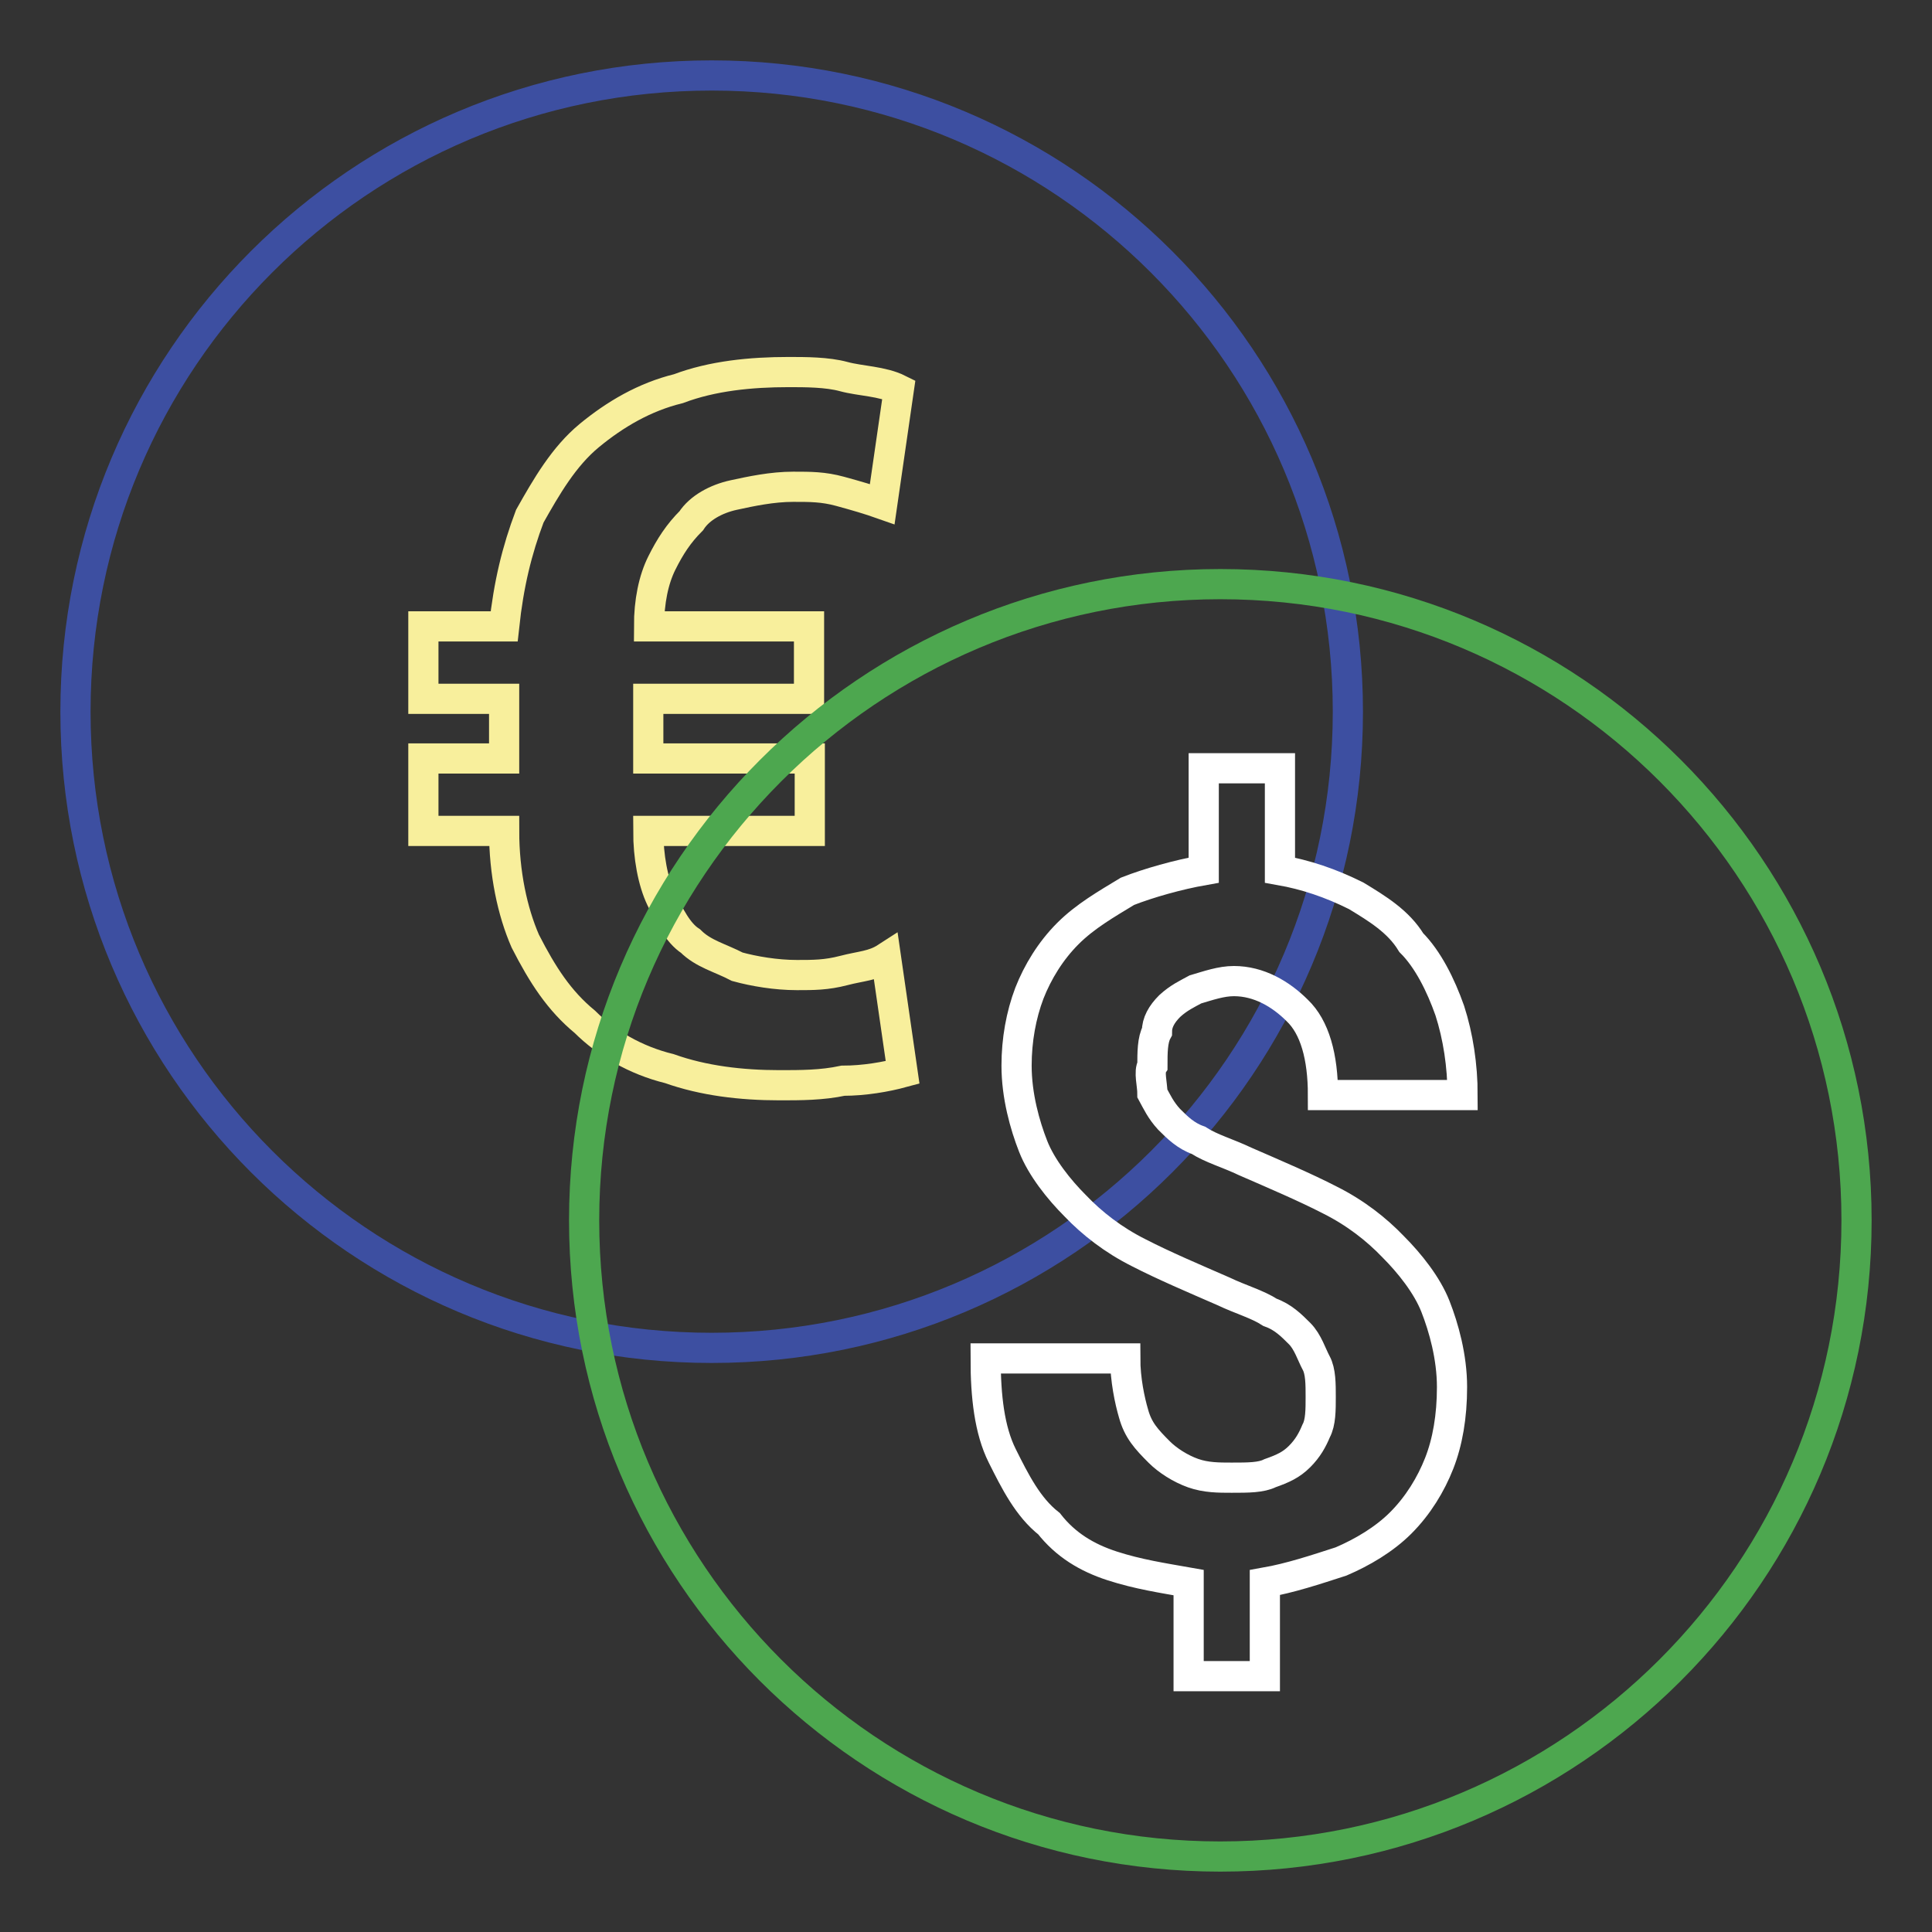 <?xml version="1.0" encoding="utf-8"?>
<!-- Svg Vector Icons : http://www.onlinewebfonts.com/icon -->
<!DOCTYPE svg PUBLIC "-//W3C//DTD SVG 1.1//EN" "http://www.w3.org/Graphics/SVG/1.1/DTD/svg11.dtd">
<svg version="1.1" xmlns="http://www.w3.org/2000/svg" xmlns:xlink="http://www.w3.org/1999/xlink" x="0px" y="0px" viewBox="0 0 256 256" enable-background="new 0 0 256 256" xml:space="preserve">
<rect x="0" y="0" width="256" height="256" fill="#333333" stroke="none"/>
<g> <path stroke-width="4" fill-opacity="0" stroke="#3d4fa1"  d="M10,94.3c0,46.6,37.7,84.3,84.3,84.3c46.6,0,84.3-37.7,84.3-84.3c0-46.5-37.7-84.3-84.3-84.3 C47.7,10,10,47.7,10,94.3z"/> <path stroke-width="4" fill-opacity="0" stroke="#f8ef9c"  d="M107.2,83v9.6H85.9v7.9h21.4v9.6H85.9c0,3.4,0.6,6.7,1.7,9c1.1,2.2,2.2,4.5,3.9,5.6 c1.7,1.7,3.9,2.2,6.2,3.4c2.2,0.6,5.1,1.1,7.9,1.1c2.2,0,3.9,0,6.2-0.6s3.9-0.6,5.6-1.7l2.2,15.2c-2.2,0.6-5.1,1.1-7.9,1.1 c-2.8,0.6-5.6,0.6-8.4,0.6c-5.1,0-10.1-0.6-14.6-2.2c-4.5-1.1-8.4-3.4-11.2-6.2c-3.4-2.8-5.6-6.2-7.9-10.7c-1.7-3.9-2.8-9-2.8-14.6 H56.1v-9.6h10.7v-7.9H56.1V83h10.7c0.6-5.6,1.7-10.1,3.4-14.6c2.2-3.9,4.5-7.9,7.9-10.7c3.4-2.8,7.3-5.1,11.8-6.2 c4.5-1.7,9.6-2.2,14.6-2.2c2.2,0,5.1,0,7.3,0.6c2.2,0.6,5.1,0.6,7.3,1.7l-2.2,15.2c-1.7-0.6-3.4-1.1-5.6-1.7 c-2.2-0.6-3.9-0.6-6.2-0.6c-2.8,0-5.6,0.6-7.9,1.1s-4.5,1.7-5.6,3.4c-1.7,1.7-2.8,3.4-3.9,5.6c-1.1,2.2-1.7,5.1-1.7,8.4H107.2z"/> <path stroke-width="4" fill-opacity="0" stroke="#4da74f"  d="M77.4,161.7c0,46.5,37.7,84.3,84.3,84.3c46.5,0,84.3-37.7,84.3-84.3c0-46.5-37.7-84.3-84.3-84.3 C115.2,77.4,77.4,115.2,77.4,161.7z"/> <path stroke-width="4" fill-opacity="0" stroke="#ffffff"  d="M152.7,144.9c0.6,1.1,1.1,2.2,2.2,3.4c1.1,1.1,2.2,2.2,3.9,2.8c1.7,1.1,3.9,1.7,6.2,2.8 c3.9,1.7,7.9,3.4,11.2,5.1c3.4,1.7,6.2,3.9,8.4,6.2c2.2,2.2,4.5,5.1,5.6,7.9c1.1,2.8,2.2,6.7,2.2,10.7c0,3.9-0.6,7.3-1.7,10.1 c-1.1,2.8-2.8,5.6-5.1,7.9c-2.2,2.2-5.1,3.9-7.9,5.1c-3.4,1.1-6.7,2.2-10.1,2.8v12.4h-10.1v-12.4c-3.4-0.6-6.7-1.1-10.1-2.2 c-3.4-1.1-6.2-2.8-8.4-5.6c-2.8-2.2-4.5-5.6-6.2-9c-1.7-3.4-2.2-7.9-2.2-12.9h18.5c0,2.8,0.6,5.6,1.1,7.3c0.6,2.2,1.7,3.4,3.4,5.1 c1.1,1.1,2.8,2.2,4.5,2.8c1.7,0.6,3.4,0.6,5.1,0.6c2.2,0,3.9,0,5.1-0.6c1.7-0.6,2.8-1.1,3.9-2.2c1.1-1.1,1.7-2.2,2.2-3.4 c0.6-1.1,0.6-2.8,0.6-4.5c0-1.7,0-3.4-0.6-4.5c-0.6-1.1-1.1-2.8-2.2-3.9c-1.1-1.1-2.2-2.2-3.9-2.8c-1.7-1.1-3.9-1.7-6.2-2.8 c-3.9-1.7-7.9-3.4-11.2-5.1c-3.4-1.7-6.2-3.9-8.4-6.2c-2.2-2.2-4.5-5.1-5.6-7.9c-1.1-2.8-2.2-6.7-2.2-10.7c0-3.4,0.6-6.7,1.7-9.6 c1.1-2.8,2.8-5.6,5.1-7.9s5.1-3.9,7.9-5.6c2.8-1.1,6.7-2.2,10.1-2.8v-13.5h10.1v13.5c3.4,0.6,6.7,1.7,10.1,3.4 c2.8,1.7,5.6,3.4,7.3,6.2c2.2,2.2,3.9,5.6,5.1,9c1.1,3.4,1.7,7.3,1.7,11.2h-18.5c0-5.1-1.1-9-3.4-11.2c-2.2-2.2-5.1-3.9-8.4-3.9 c-1.7,0-3.4,0.6-5.1,1.1c-1.1,0.6-2.2,1.1-3.4,2.2c-1.1,1.1-1.7,2.2-1.7,3.4c-0.6,1.1-0.6,2.8-0.6,4.5 C152.2,142,152.7,143.7,152.7,144.9z"/></g>
</svg>